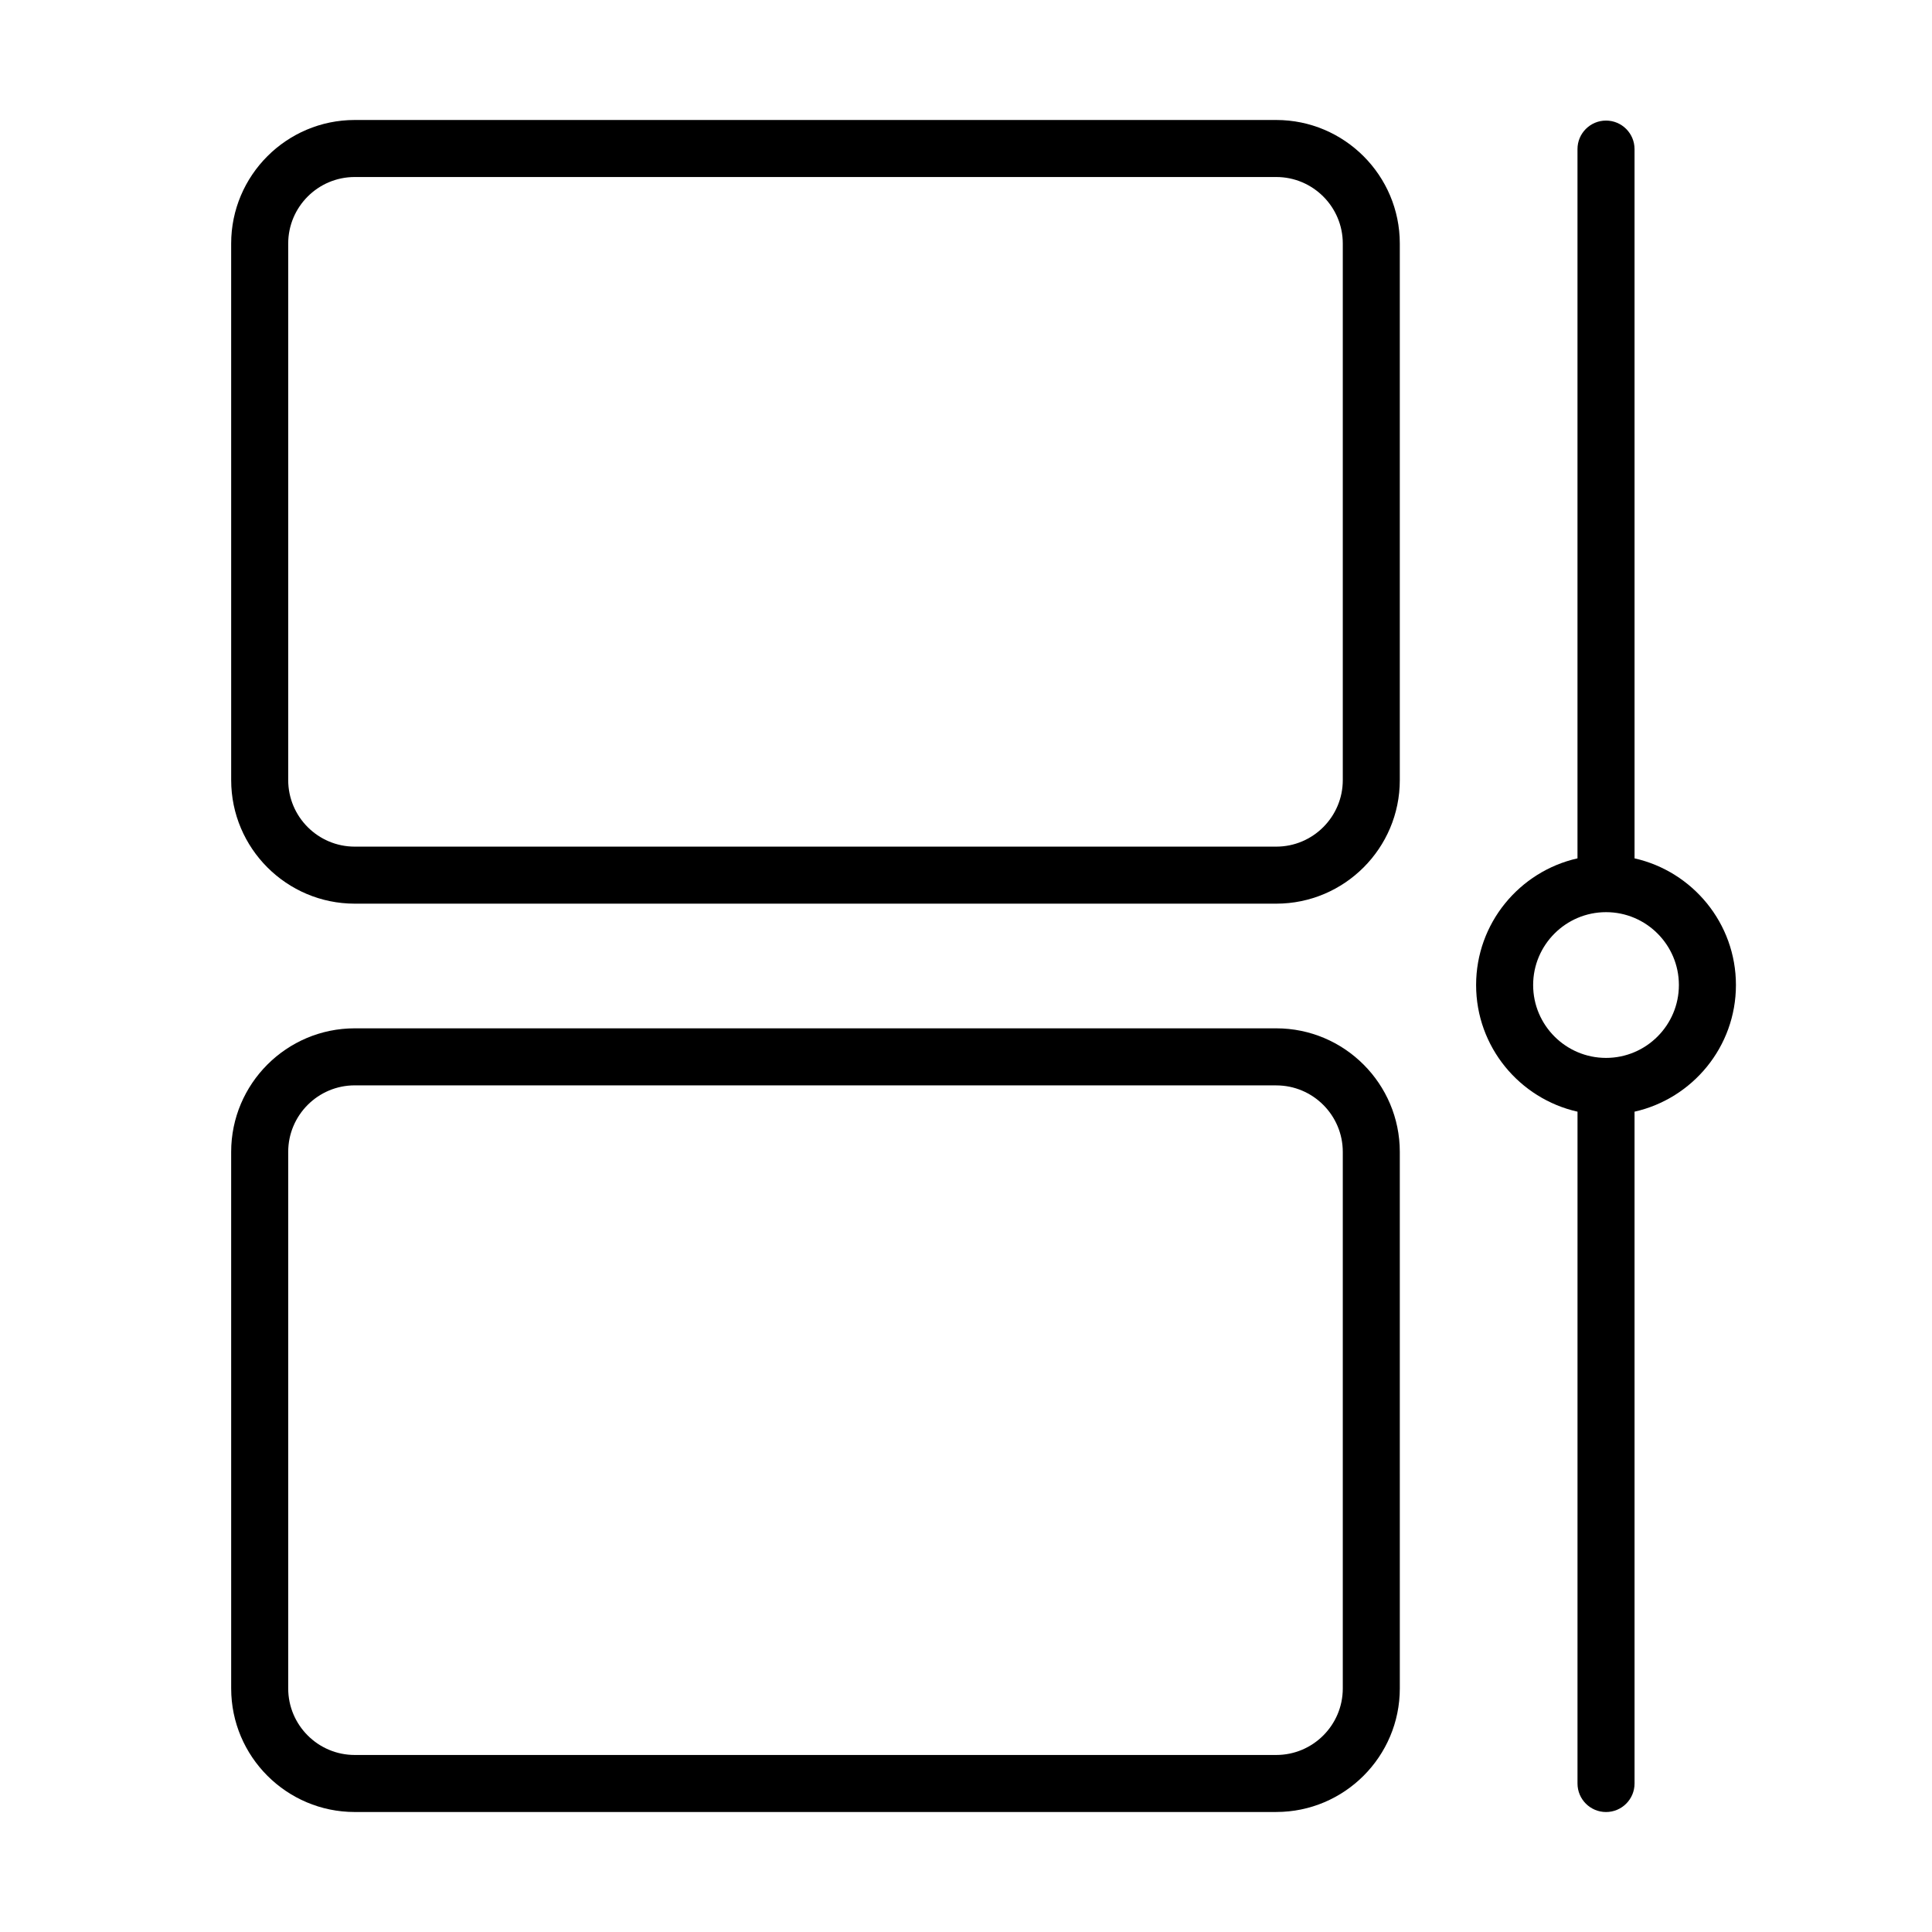 <?xml version="1.0" encoding="UTF-8"?>
<!-- Uploaded to: SVG Repo, www.svgrepo.com, Generator: SVG Repo Mixer Tools -->
<svg fill="#000000" width="800px" height="800px" version="1.1" viewBox="144 144 512 512" xmlns="http://www.w3.org/2000/svg">
 <g>
  <path d="m482.22 624.2h-244.21c-18.055 0-32.746-14.691-32.746-32.746l-0.004-142.19c0-18.055 14.691-32.746 32.746-32.746h244.21c18.055 0 32.746 14.691 32.746 32.746l0.004 142.18c0 18.059-14.691 32.75-32.746 32.75zm-244.21-192.57c-9.723 0-17.633 7.91-17.633 17.633v142.19c0 9.723 7.91 17.633 17.633 17.633h244.21c9.723 0 17.633-7.91 17.633-17.633v-142.18c0-9.723-7.91-17.633-17.633-17.633z"/>
  <path d="m482.22 383.48h-244.21c-18.055 0-32.746-14.691-32.746-32.746l-0.004-142.19c0-18.055 14.691-32.746 32.746-32.746h244.21c18.055 0 32.746 14.691 32.746 32.746v142.19c0.004 18.055-14.688 32.746-32.742 32.746zm-244.21-192.57c-9.723 0-17.633 7.91-17.633 17.633v142.19c0 9.723 7.91 17.633 17.633 17.633h244.21c9.723 0 17.633-7.91 17.633-17.633v-142.19c0-9.723-7.91-17.633-17.633-17.633z"/>
  <path d="m604.04 405.04c0-16.387-11.516-30.109-26.867-33.566l-0.004-187.96c0-4.176-3.387-7.559-7.559-7.559s-7.559 3.383-7.559 7.559v187.96c-15.355 3.457-26.867 17.184-26.867 33.566 0 16.387 11.516 30.109 26.875 33.566l-0.004 178.04c0 4.176 3.387 7.559 7.559 7.559 4.172 0 7.559-3.383 7.559-7.559l-0.004-178.04c15.355-3.457 26.871-17.18 26.871-33.566zm-34.426 19.316c-10.652 0-19.316-8.664-19.316-19.312 0-10.648 8.664-19.312 19.316-19.312 10.645-0.004 19.309 8.66 19.309 19.309 0 10.652-8.664 19.316-19.309 19.316z"/>
 </g>
</svg>